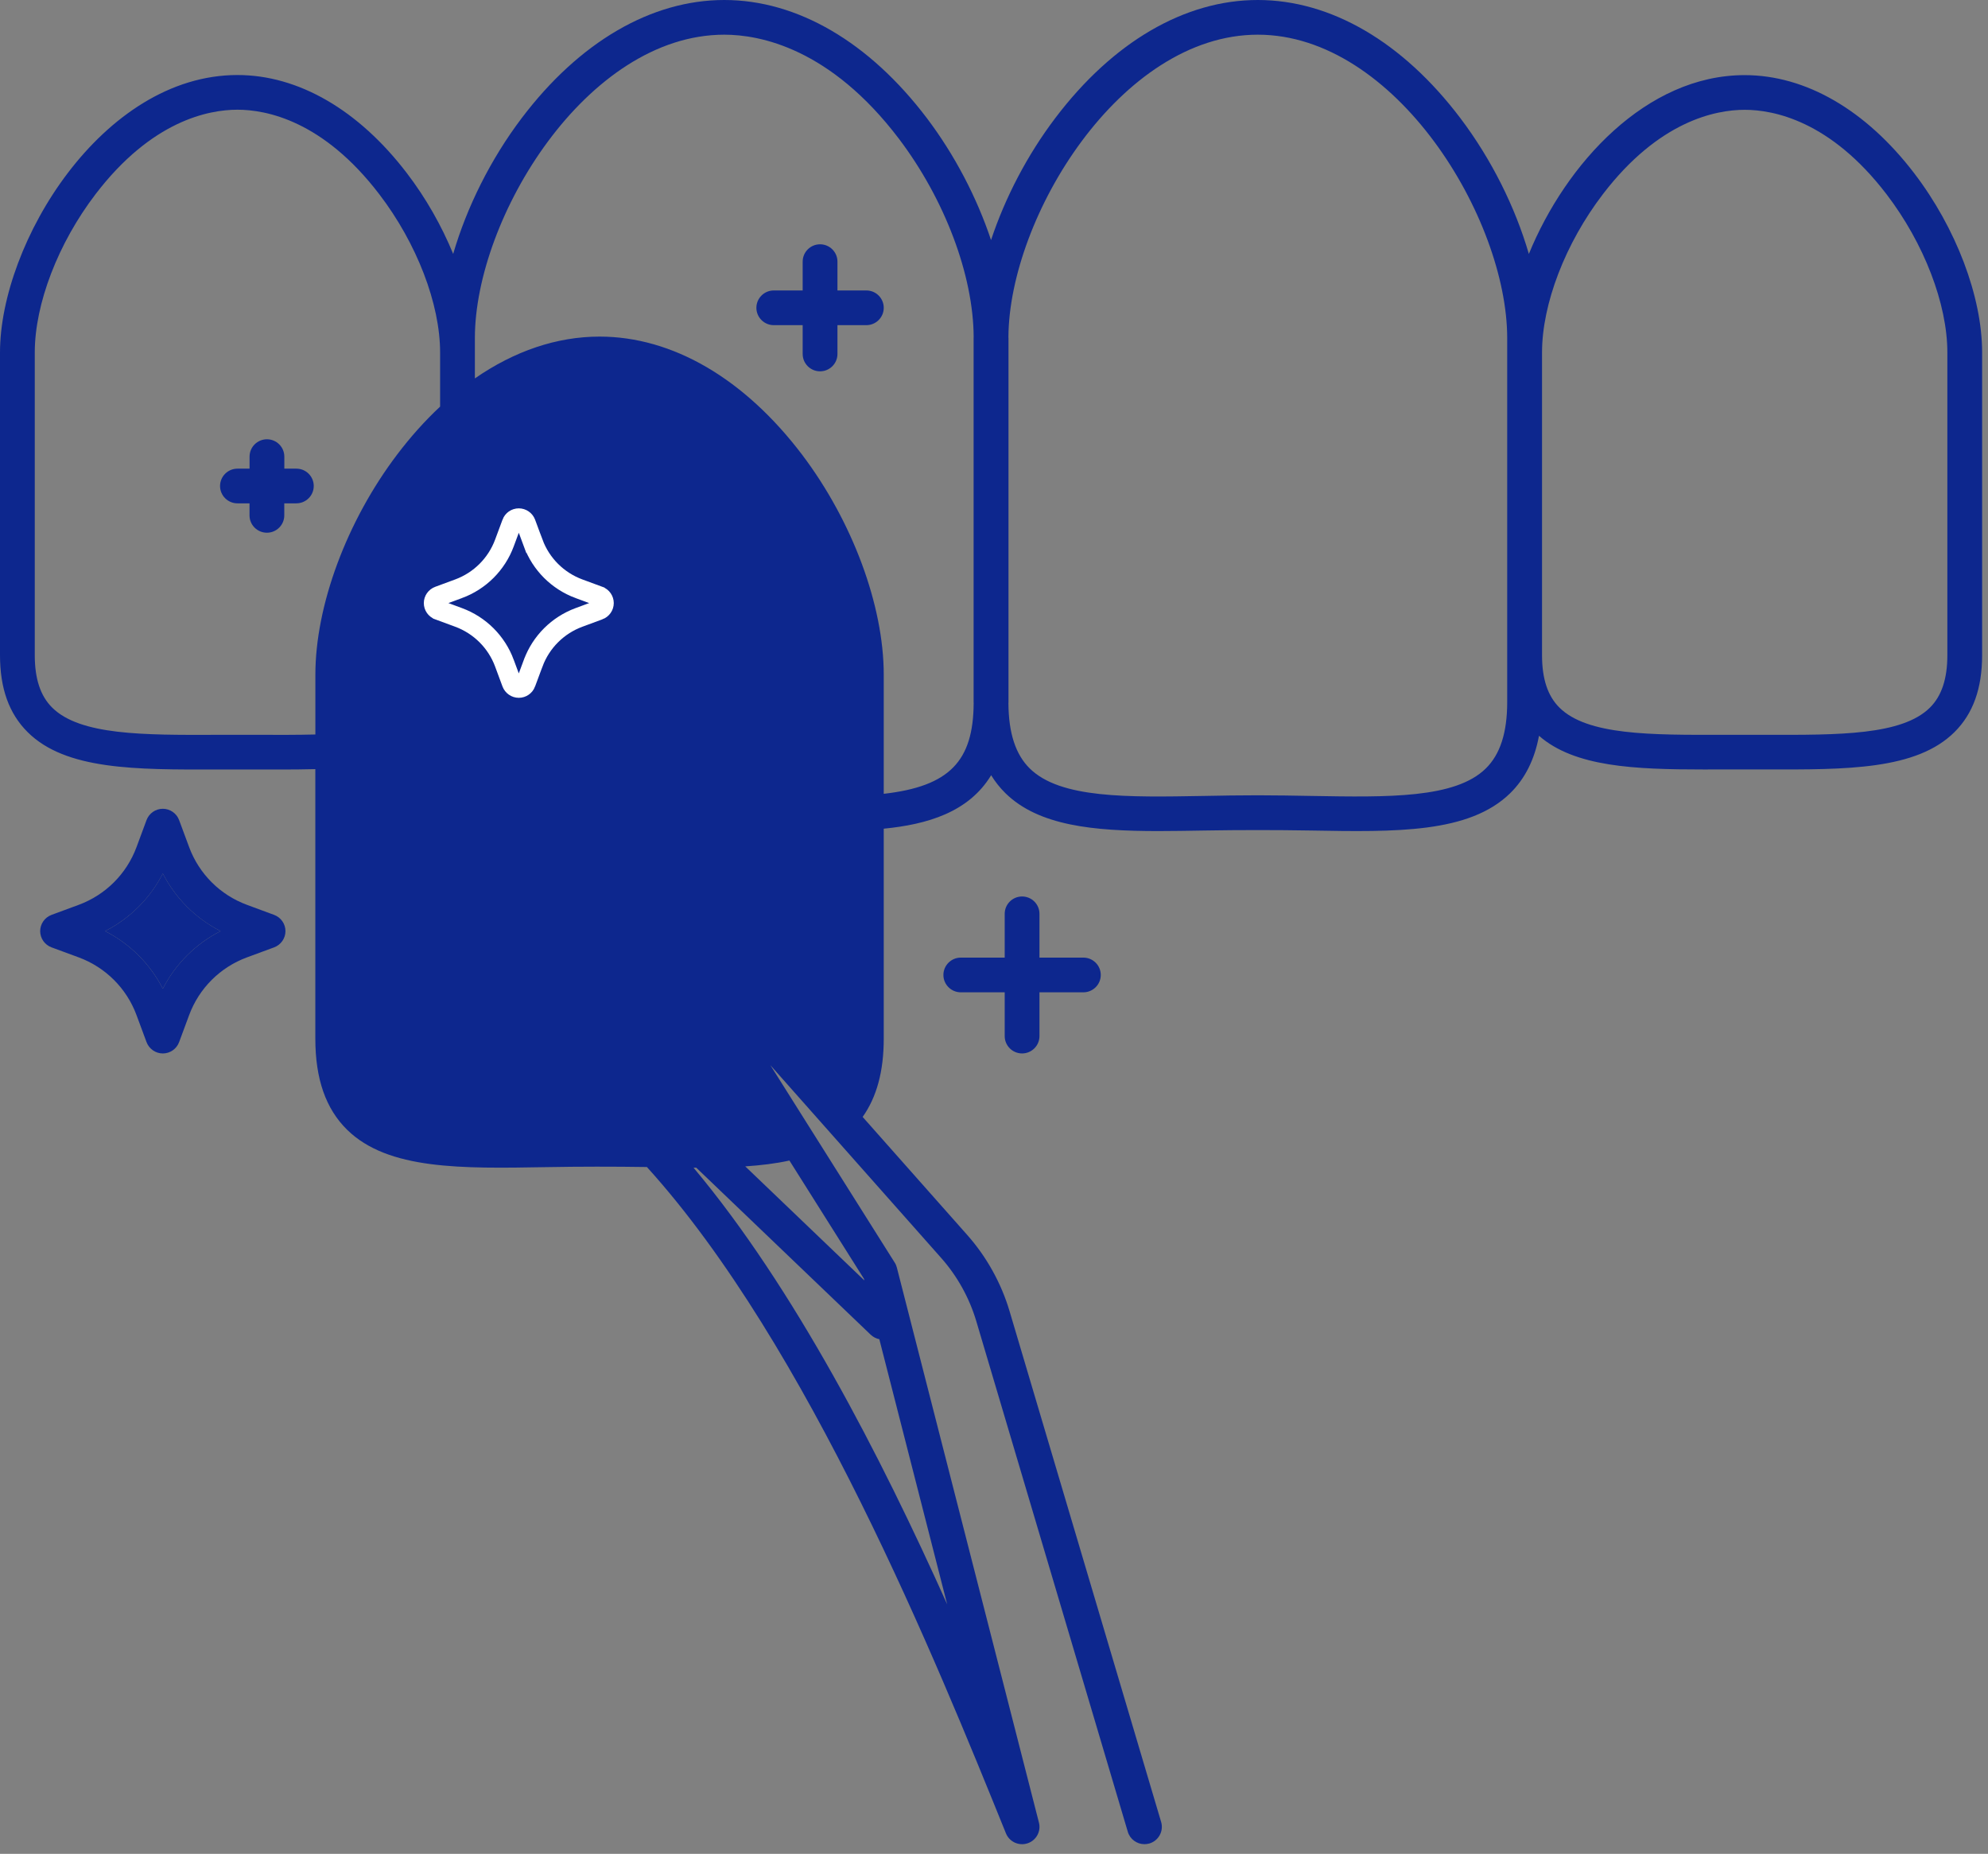 <svg width="133" height="124" viewBox="0 0 133 124" fill="none" xmlns="http://www.w3.org/2000/svg">
<rect x="0" y="0" width="133" height="124" fill="#808080" stroke="none"/>
<g clip-path="url(#clip0)">
<path d="M34.708 38.118C34.15 39.023 33.385 39.782 32.481 40.339C33.389 40.895 34.15 41.658 34.708 42.559C35.266 41.654 36.031 40.895 36.935 40.339C36.031 39.782 35.266 39.023 34.708 38.118Z" fill="#0D278E"/>
<path d="M10.893 58.425C10.043 60.085 8.694 61.434 7.029 62.279C8.694 63.128 10.046 64.473 10.893 66.134C11.744 64.473 13.094 63.124 14.758 62.279C13.094 61.431 11.741 60.085 10.893 58.425Z" fill="#0D278E"/>
<path d="M68.379 70.462C69.021 70.462 69.542 69.942 69.542 69.302V66.373H72.48C73.122 66.373 73.643 65.852 73.643 65.213C73.643 64.573 73.122 64.052 72.48 64.052H69.542V61.123C69.542 60.483 69.021 59.963 68.379 59.963C67.738 59.963 67.216 60.483 67.216 61.123V64.052H64.278C63.637 64.052 63.115 64.573 63.115 65.213C63.115 65.852 63.637 66.373 64.278 66.373H67.216V69.302C67.216 69.942 67.738 70.462 68.379 70.462Z" fill="#0D278E"/>
<path d="M128.055 11.577C124.821 7.351 120.797 5.025 116.719 5.025C110.142 5.025 104.752 10.947 102.283 16.986C101.369 13.847 99.777 10.646 97.697 7.898C93.842 2.804 89.033 0 84.148 0C79.263 0 74.454 2.804 70.599 7.898C68.721 10.377 67.243 13.224 66.302 16.058C65.358 13.227 63.883 10.38 62.008 7.901C58.147 2.807 53.335 0 48.456 0C43.571 0 38.759 2.804 34.904 7.898C32.824 10.646 31.235 13.844 30.318 16.983C29.544 15.1 28.49 13.241 27.217 11.577C23.984 7.348 19.959 5.018 15.885 5.018C6.823 5.018 0 16.277 0 23.578V43.819C0 46.049 0.605 47.733 1.848 48.969C4.393 51.501 9.072 51.485 14.496 51.468C15.427 51.465 16.397 51.465 17.324 51.468C17.789 51.468 18.248 51.471 18.697 51.471C19.524 51.471 20.322 51.465 21.096 51.445V69.468C21.096 72.169 21.794 74.165 23.226 75.57C25.965 78.254 30.88 78.165 36.566 78.066C38.736 78.026 41.089 78.026 43.279 78.059C54.072 89.971 62.663 111.176 67.299 122.627C67.528 123.193 68.156 123.485 68.741 123.296C69.323 123.107 69.659 122.497 69.506 121.907L60.001 84.784C59.971 84.668 59.925 84.555 59.858 84.452L51.537 71.245L62.969 84.144C64.042 85.354 64.85 86.812 65.312 88.36L75.451 122.521C75.6 123.024 76.062 123.352 76.564 123.352C76.674 123.352 76.784 123.336 76.897 123.306C77.511 123.124 77.864 122.478 77.681 121.864L67.542 87.704C66.987 85.834 66.01 84.071 64.714 82.609L57.712 74.708C58.652 73.382 59.124 71.662 59.124 69.468V55.429C62.018 55.144 64.803 54.338 66.309 51.853C66.581 52.293 66.897 52.694 67.266 53.056C69.496 55.24 73.161 55.588 77.511 55.588C78.508 55.588 79.545 55.568 80.605 55.551C82.898 55.512 85.397 55.512 87.694 55.551C93.38 55.651 98.292 55.74 101.033 53.056C102.03 52.078 102.665 50.805 102.961 49.214C105.337 51.296 109.331 51.468 113.997 51.468C114.433 51.468 114.875 51.468 115.32 51.465C116.244 51.462 117.201 51.462 118.121 51.465C123.535 51.481 128.214 51.498 130.76 48.966C132.003 47.73 132.607 46.046 132.607 43.815V23.578C132.607 19.843 130.863 15.246 128.055 11.577ZM21.099 45.131V49.128C19.916 49.158 18.653 49.155 17.334 49.151C16.4 49.148 15.427 49.148 14.489 49.151C9.588 49.168 5.354 49.181 3.489 47.328C2.705 46.55 2.326 45.403 2.326 43.822V23.578C2.326 20.327 3.885 16.267 6.397 12.982C10.152 8.07 13.954 7.338 15.885 7.338C17.816 7.338 21.614 8.07 25.37 12.986C27.882 16.267 29.444 20.323 29.444 23.578V27.197C28.437 28.139 27.473 29.209 26.563 30.412C23.193 34.863 21.099 40.504 21.099 45.131ZM58.828 89.576L63.368 107.311C58.904 97.365 53.122 86.126 46.399 78.105C46.459 78.105 46.522 78.105 46.582 78.105L58.253 89.278C58.419 89.434 58.619 89.533 58.828 89.576ZM52.813 77.625L57.798 85.533L57.828 85.645L49.859 78.016C50.909 77.946 51.896 77.827 52.813 77.625ZM59.124 53.096V45.131C59.124 40.504 57.03 34.867 53.664 30.416C49.802 25.321 44.99 22.514 40.112 22.514C37.247 22.514 34.406 23.485 31.77 25.311V23.575V22.614C31.77 14.6 39.244 2.32 48.456 2.32C50.849 2.32 55.551 3.228 60.151 9.297C63.212 13.347 65.119 18.411 65.139 22.537C65.139 22.564 65.136 22.587 65.136 22.614V46.951C65.136 46.98 65.139 47.01 65.139 47.04C65.116 50.921 63.504 52.598 59.124 53.096ZM100.834 23.578V43.822V46.957C100.834 49.006 100.365 50.461 99.398 51.405C97.355 53.407 92.895 53.328 87.734 53.238C86.577 53.218 85.381 53.195 84.148 53.195C82.915 53.195 81.719 53.215 80.562 53.238C75.398 53.331 70.941 53.41 68.897 51.405C67.947 50.474 67.478 49.042 67.465 47.04C67.465 47.014 67.469 46.987 67.469 46.961V22.617C67.469 22.594 67.465 22.567 67.465 22.541C67.512 14.527 74.969 2.32 84.148 2.32C93.357 2.32 100.834 14.603 100.834 22.617V23.578ZM130.281 43.822C130.281 45.403 129.899 46.55 129.118 47.328C127.257 49.178 123.027 49.165 118.131 49.148C117.204 49.145 116.241 49.145 115.313 49.148C110.422 49.165 106.188 49.178 104.327 47.328C103.542 46.55 103.164 45.403 103.164 43.822V23.578C103.164 20.327 104.725 16.267 107.238 12.986C110.993 8.077 114.792 7.345 116.722 7.345C118.653 7.345 122.452 8.077 126.207 12.986C128.719 16.27 130.281 20.33 130.281 23.578V43.822Z" fill="#0D278E"/>
<path d="M57.961 19.428H56.027V17.5C56.027 16.86 55.505 16.34 54.863 16.34C54.222 16.34 53.7 16.86 53.7 17.5V19.428H51.766C51.125 19.428 50.603 19.949 50.603 20.589C50.603 21.228 51.125 21.749 51.766 21.749H53.7V23.677C53.7 24.317 54.222 24.837 54.863 24.837C55.505 24.837 56.027 24.317 56.027 23.677V21.749H57.961C58.602 21.749 59.124 21.228 59.124 20.589C59.124 19.949 58.605 19.428 57.961 19.428Z" fill="#0D278E"/>
<path d="M19.83 31.347H19.022V30.542C19.022 29.902 18.5 29.382 17.859 29.382C17.218 29.382 16.696 29.902 16.696 30.542V31.347H15.885C15.244 31.347 14.722 31.867 14.722 32.507C14.722 33.147 15.244 33.667 15.885 33.667H16.693V34.472C16.693 35.112 17.214 35.632 17.856 35.632C18.497 35.632 19.019 35.112 19.019 34.472V33.667H19.826C20.468 33.667 20.99 33.147 20.99 32.507C20.99 31.867 20.471 31.347 19.83 31.347Z" fill="#0D278E"/>
<path d="M18.337 61.193L16.523 60.523C14.728 59.86 13.319 58.455 12.655 56.665L11.983 54.855C11.814 54.401 11.379 54.097 10.893 54.097C10.408 54.097 9.973 54.398 9.803 54.855L9.132 56.665C8.467 58.455 7.058 59.86 5.264 60.523L3.449 61.193C2.994 61.362 2.688 61.796 2.688 62.28C2.688 62.764 2.991 63.198 3.449 63.367L5.264 64.036C7.058 64.699 8.467 66.104 9.132 67.894L9.803 69.704C9.973 70.158 10.408 70.463 10.893 70.463C11.379 70.463 11.814 70.161 11.983 69.704L12.655 67.894C13.319 66.104 14.728 64.699 16.523 64.036L18.337 63.367C18.793 63.198 19.098 62.764 19.098 62.28C19.098 61.796 18.793 61.362 18.337 61.193ZM10.893 66.134C10.043 64.474 8.693 63.125 7.028 62.28C8.693 61.431 10.046 60.086 10.893 58.425C11.744 60.086 13.093 61.434 14.758 62.28C13.093 63.128 11.741 64.474 10.893 66.134Z" fill="#0D278E"/>
<path d="M40.071 39.873L40.072 39.874C40.271 39.947 40.399 40.134 40.399 40.339C40.399 40.541 40.27 40.73 40.071 40.804C40.071 40.804 40.07 40.804 40.07 40.804L38.736 41.297C38.736 41.297 38.736 41.297 38.736 41.297C37.315 41.822 36.198 42.935 35.672 44.353C35.672 44.353 35.672 44.353 35.671 44.354L35.176 45.685L35.176 45.686C35.103 45.883 34.916 46.012 34.708 46.012C34.502 46.012 34.313 45.882 34.239 45.685C34.239 45.685 34.239 45.685 34.239 45.685L33.745 44.354C33.745 44.353 33.745 44.353 33.745 44.353C33.745 44.353 33.745 44.353 33.745 44.353C33.218 42.935 32.101 41.822 30.68 41.297L29.345 40.804L29.344 40.803C29.145 40.73 29.017 40.543 29.017 40.339C29.017 40.136 29.146 39.947 29.346 39.873C29.346 39.873 29.346 39.873 29.346 39.873L30.68 39.38C30.681 39.38 30.681 39.38 30.681 39.38C32.101 38.855 33.218 37.742 33.745 36.324C33.745 36.324 33.745 36.324 33.745 36.324L34.24 34.992L34.24 34.991C34.313 34.794 34.5 34.665 34.708 34.665C34.914 34.665 35.103 34.795 35.177 34.992C35.177 34.992 35.177 34.992 35.177 34.992L35.671 36.324C35.672 36.324 35.672 36.324 35.672 36.324C35.672 36.324 35.672 36.324 35.672 36.324C36.198 37.742 37.315 38.855 38.735 39.38C38.735 39.38 38.735 39.38 38.736 39.38L40.071 39.873Z" stroke="white" stroke-width="1.326"/>
</g>
<defs>
<clipPath id="clip0">
<rect width="132.607" height="123.356" fill="white"/>
</clipPath>
</defs>
</svg>
